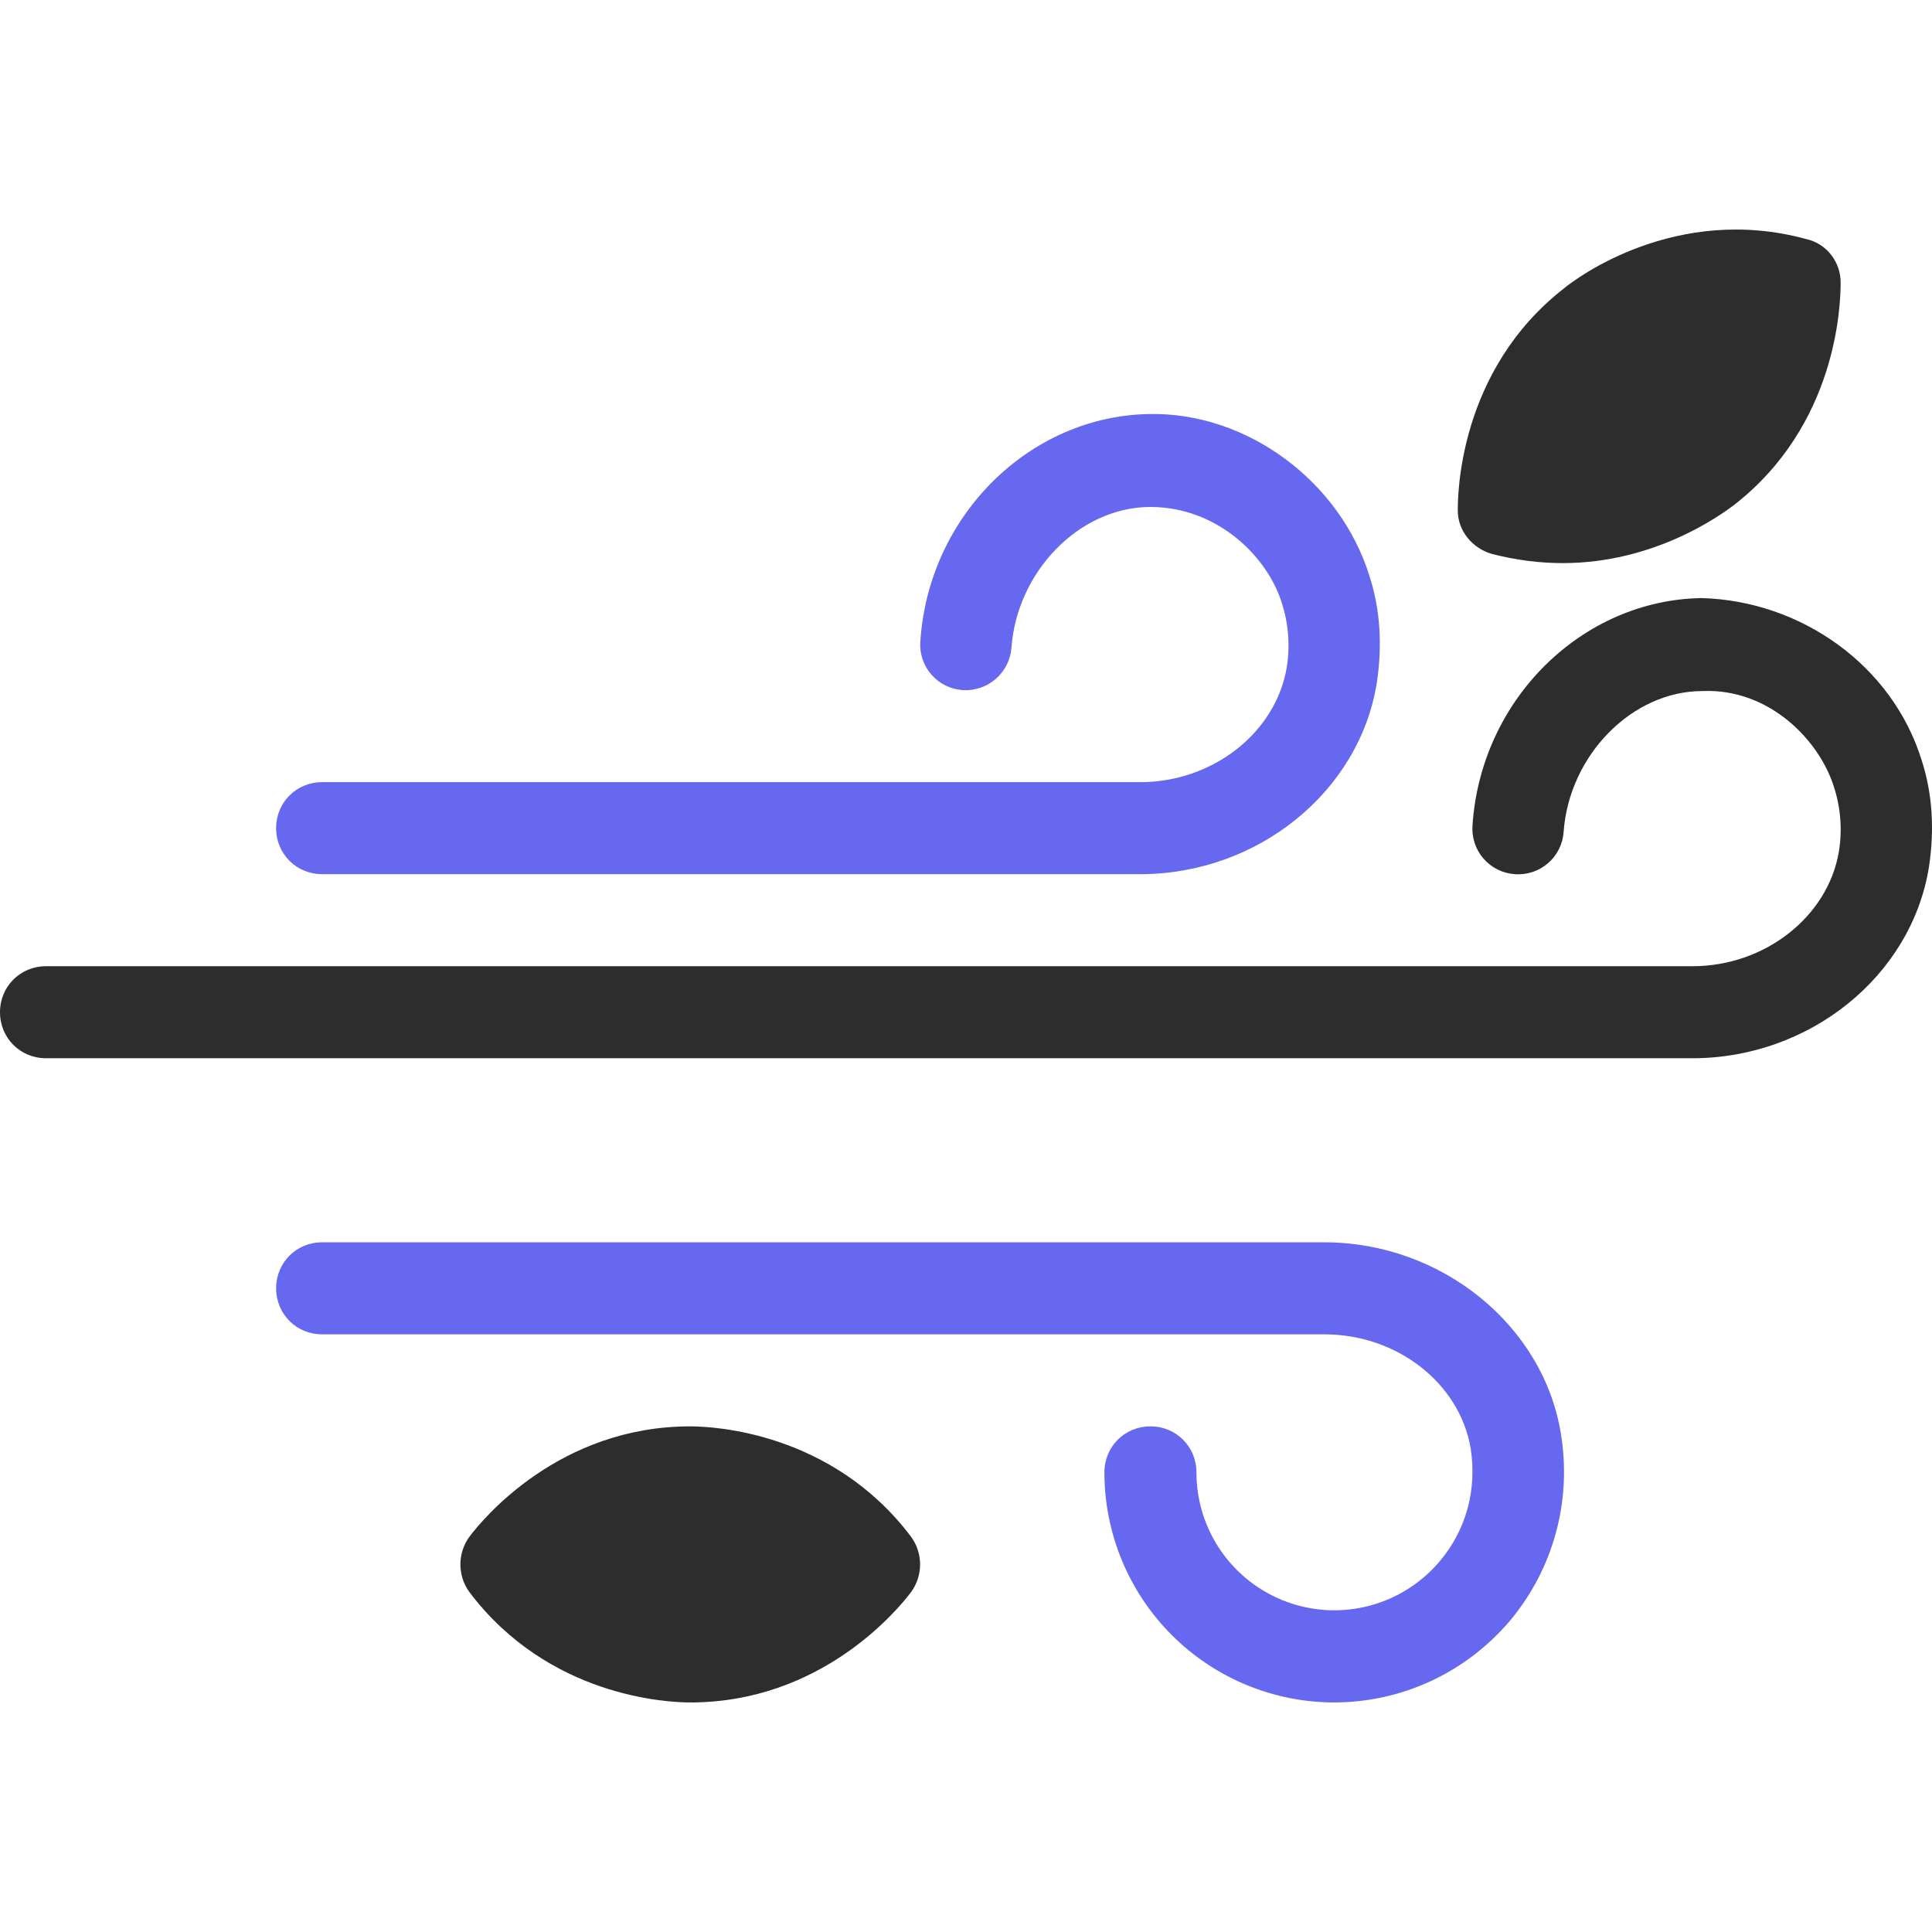 <svg width="128" height="128" viewBox="0 0 128 128" fill="none" xmlns="http://www.w3.org/2000/svg">
<path d="M88.413 112.792C84.37 112.792 80.493 111.186 77.634 108.328C74.776 105.469 73.17 101.592 73.17 97.549C73.17 95.842 74.511 94.5 76.218 94.5C77.926 94.5 79.267 95.842 79.267 97.549C79.266 99.419 79.84 101.245 80.91 102.778C81.98 104.312 83.495 105.481 85.251 106.126C87.006 106.771 88.918 106.861 90.726 106.385C92.535 105.909 94.154 104.889 95.364 103.463C97.132 101.39 97.864 98.707 97.437 95.964C96.706 91.635 92.559 88.403 87.742 88.403H21.342C19.635 88.403 18.294 87.061 18.294 85.354C18.294 83.647 19.635 82.306 21.342 82.306H87.742C95.486 82.306 102.254 87.793 103.413 94.988C104.144 99.439 102.925 103.951 99.998 107.427C97.071 110.841 92.864 112.792 88.352 112.792H88.413ZM75.548 57.916H21.342C19.635 57.916 18.294 56.575 18.294 54.867C18.294 53.16 19.635 51.819 21.342 51.819H75.548C80.365 51.819 84.511 48.526 85.243 44.258C85.486 42.795 85.364 41.331 84.938 39.99C83.962 36.819 80.609 33.588 76.218 33.588C71.523 33.588 67.377 37.856 67.011 42.917C66.949 43.715 66.575 44.456 65.97 44.981C65.366 45.506 64.579 45.772 63.78 45.721C63.383 45.695 62.995 45.591 62.639 45.414C62.282 45.237 61.965 44.991 61.704 44.69C61.443 44.39 61.244 44.041 61.119 43.663C60.994 43.285 60.945 42.887 60.975 42.49C61.524 34.137 68.231 27.552 76.157 27.43C82.621 27.308 88.779 31.881 90.73 38.161C91.462 40.417 91.584 42.795 91.218 45.234C90.059 52.49 83.291 57.916 75.548 57.916Z" fill="#6668EF"/>
<path d="M112.13 70.111H3.049C1.341 70.111 0 68.77 0 67.062C0 65.355 1.341 64.014 3.049 64.014H112.13C116.947 64.014 121.093 60.721 121.825 56.453C122.069 54.99 121.947 53.526 121.52 52.185C120.544 49.014 117.191 45.6 112.801 45.783C108.106 45.783 103.96 50.051 103.594 55.112C103.472 56.819 102.008 58.038 100.362 57.916C99.965 57.89 99.577 57.785 99.221 57.608C98.865 57.431 98.547 57.186 98.286 56.885C98.025 56.585 97.827 56.236 97.702 55.858C97.577 55.48 97.528 55.081 97.557 54.685C98.106 46.331 104.813 39.746 112.74 39.624C119.325 39.807 125.361 44.075 127.312 50.356C128.044 52.612 128.166 54.99 127.8 57.429C126.642 64.684 119.874 70.111 112.13 70.111ZM45.73 94.5C37.072 94.5 32.011 100.598 31.096 101.817C30.71 102.349 30.502 102.989 30.502 103.646C30.502 104.304 30.71 104.944 31.096 105.476C36.34 112.427 44.206 112.792 45.73 112.792C54.388 112.792 59.449 106.695 60.364 105.476C60.75 104.944 60.959 104.304 60.959 103.646C60.959 102.989 60.75 102.349 60.364 101.817C55.12 94.866 47.254 94.5 45.73 94.5ZM119.691 15.845C111.033 13.467 104.386 18.467 103.655 19.076C96.582 24.564 96.582 32.917 96.582 33.832C96.582 35.173 97.557 36.332 98.838 36.698C100.484 37.124 102.069 37.307 103.533 37.307C109.569 37.307 113.898 34.198 114.874 33.466C121.703 28.161 121.947 20.235 121.947 18.71C121.947 17.369 121.032 16.15 119.691 15.845Z" fill="#2D2D2D"/>
</svg>
